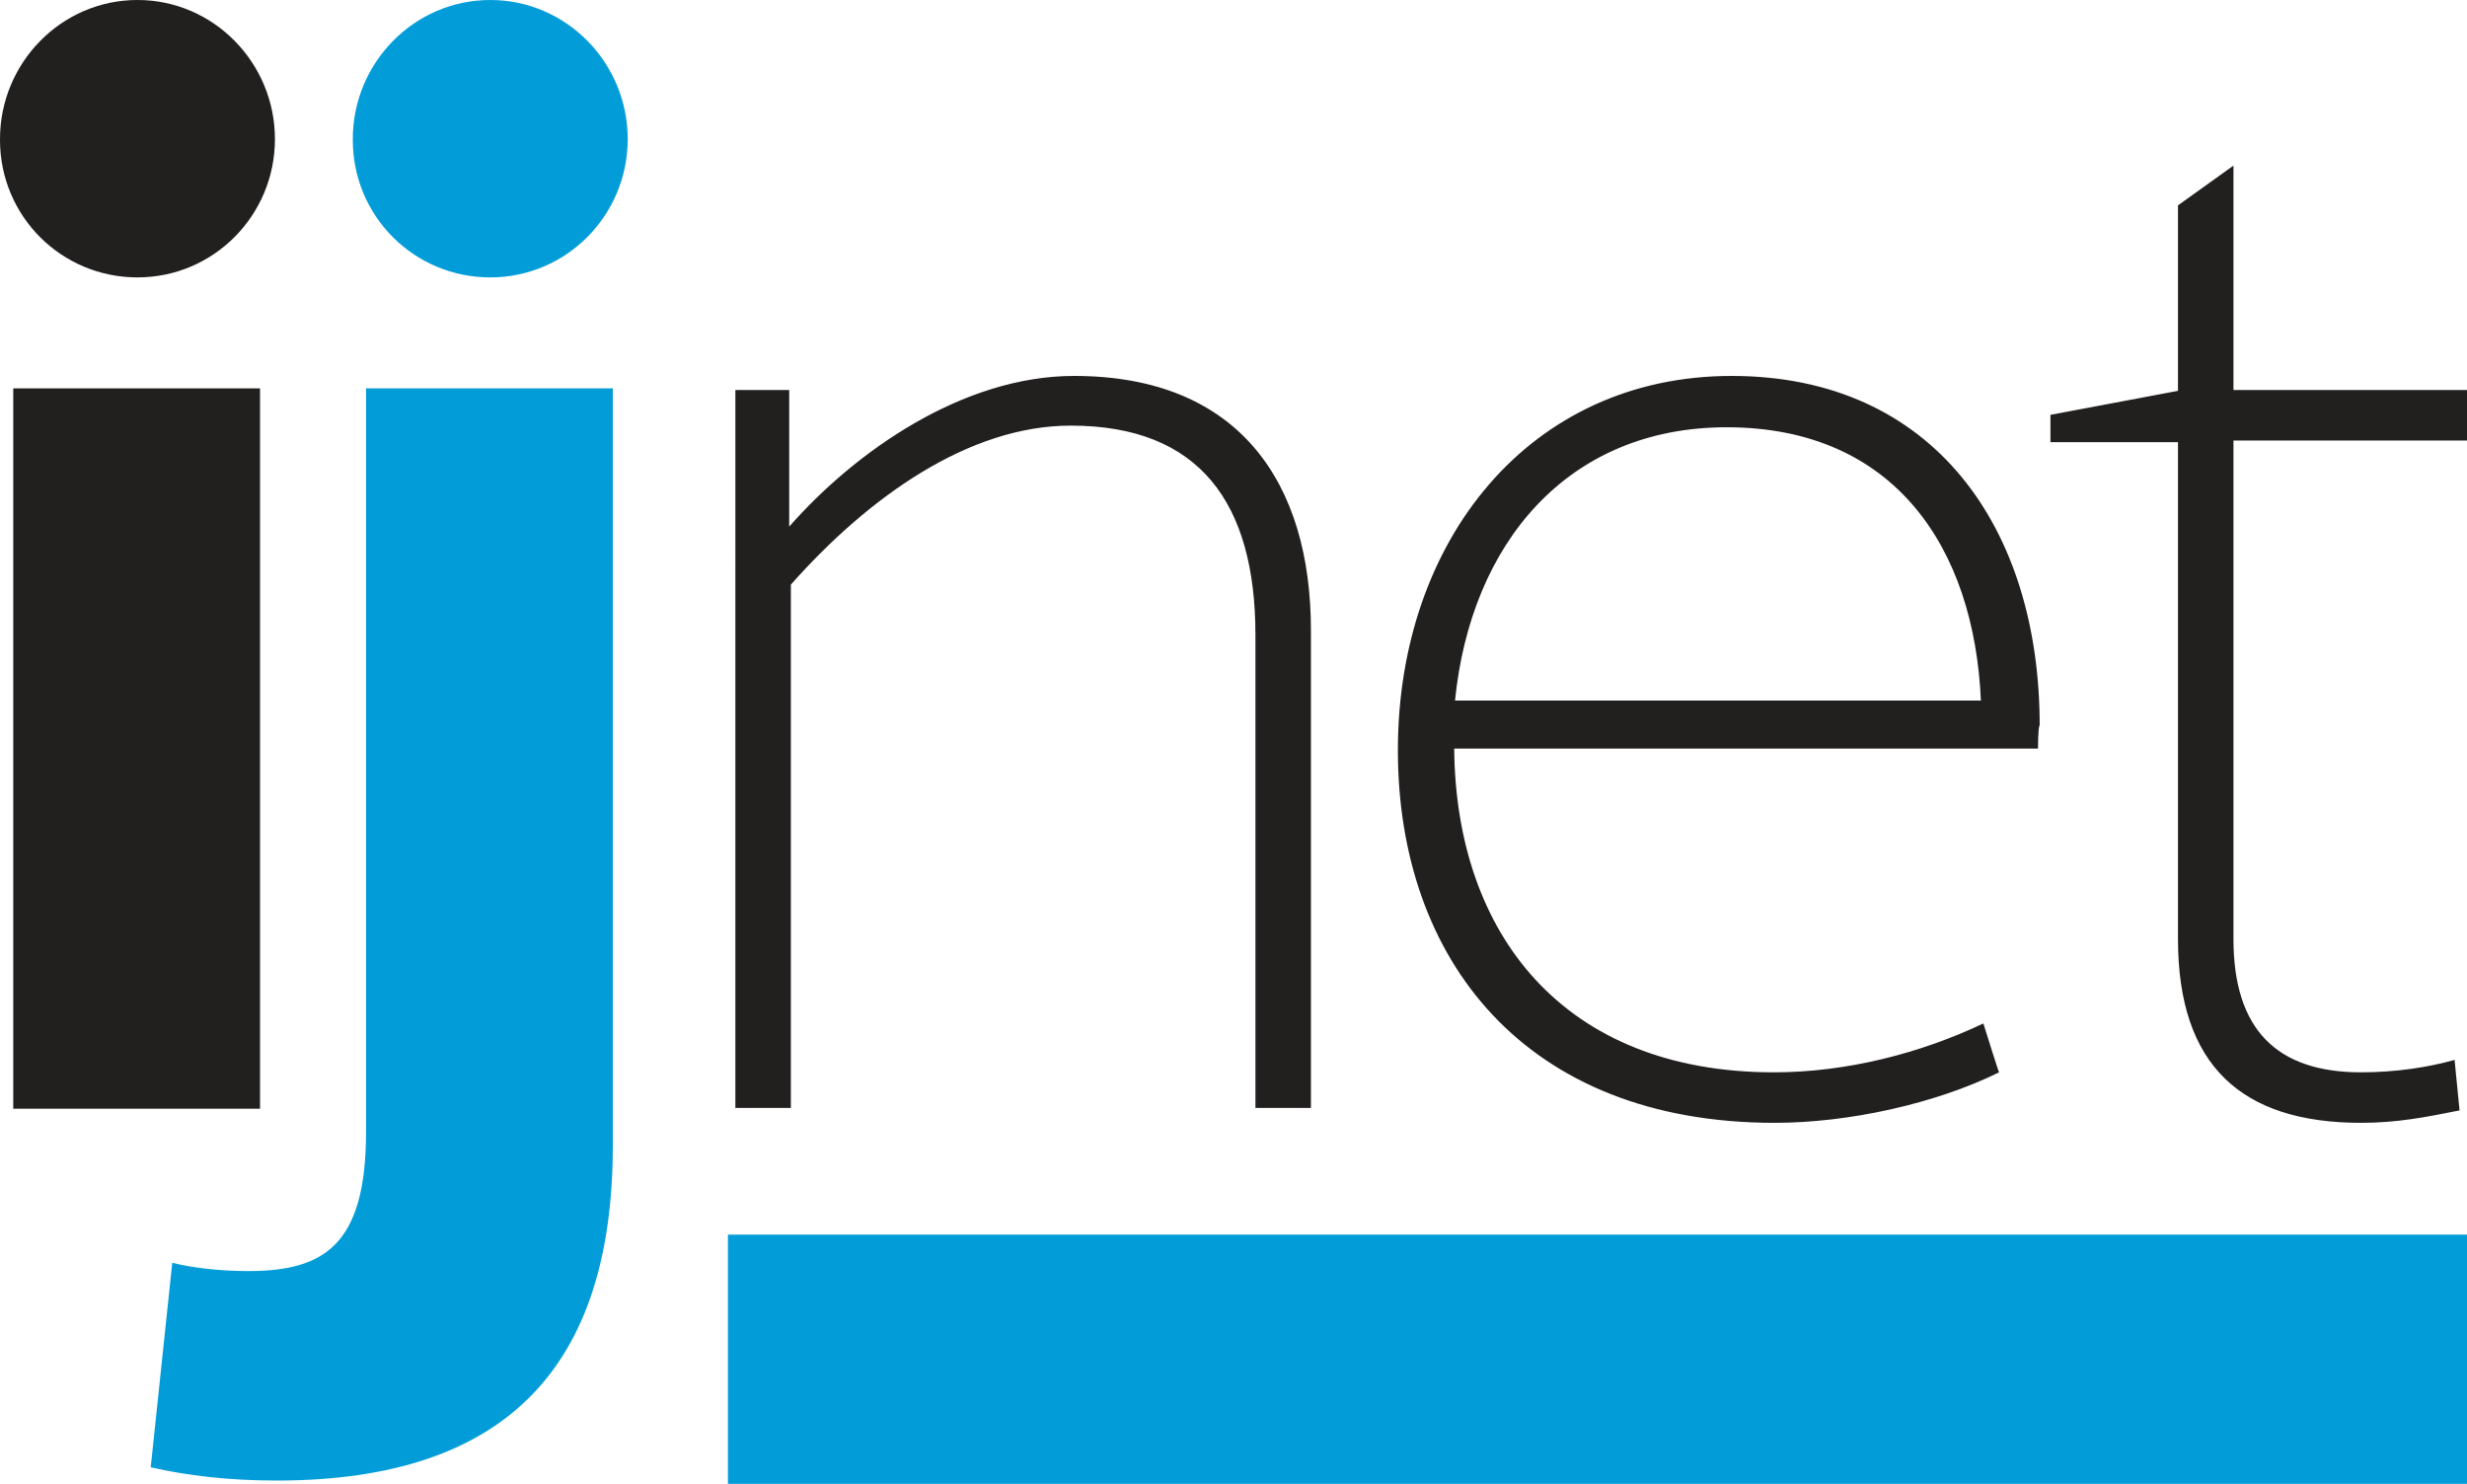<svg xmlns="http://www.w3.org/2000/svg" xmlns:xlink="http://www.w3.org/1999/xlink" id="Capa_1" x="0px" y="0px" viewBox="-140 247 297.9 179.2" style="enable-background:new -140 247 297.9 179.2;" xml:space="preserve"><style type="text/css">	.st0{fill:#029DD9;}	.st1{fill:#221F1F;}</style><g>	<path class="st0" d="M-52.1,426.2h210v-30.1h-210V426.2z"></path>	<path class="st1" d="M-138.4,380.9h29.8v-87h-29.8V380.9z M-123.4,280.5c-9.2,0-16.6-7.4-16.6-16.6v-0.1c0-9.2,7.4-16.8,16.6-16.8  s16.6,7.6,16.6,16.8C-106.8,273-114.2,280.5-123.4,280.5L-123.4,280.5L-123.4,280.5z"></path>	<path class="st0" d="M-80.8,280.5c-9.2,0-16.6-7.4-16.6-16.6v-0.1c0-9.2,7.4-16.8,16.6-16.8s16.6,7.6,16.6,16.8  C-64.2,273-71.6,280.5-80.8,280.5L-80.8,280.5z M-66,385.3c0,26.5-12.6,40.5-40.6,40.5c-5.8,0-10.8-0.6-15.2-1.6l2.6-24.7  c2.4,0.6,5.6,1,9.2,1c9.2,0,14.2-3.2,14.2-16.8v-89.8H-66V385.3z"></path>	<path class="st1" d="M-51.2,294.1h6.5v16.5c7.9-9,20.9-18.2,34.4-18.2c20,0,28.6,13,28.6,30.7v57.7h-6.7v-57.1  c0-15.9-6.7-25.3-22.3-25.3c-12.3,0-24.4,8.6-33.8,19.2v63.2h-6.7C-51.2,380.9-51.2,294.1-51.2,294.1z M99.2,331.6  c-0.8-18.4-10.4-33-30.7-33c-19.2,0-30.9,14-32.8,33H99.2z M106.1,337.4H35.6c0.2,22.4,13.2,39.1,38.6,39.1  c8.8,0,17.7-2.3,25.3-5.9c0,0,1.9,6.1,1.9,5.9c-7.7,3.8-18.2,6.1-27.1,6.1c-30.1,0-45.5-19.7-45.5-45s15.9-45.2,40.3-45.2  s37.2,18.4,37.2,42.2C106.1,334.7,106.1,337.4,106.1,337.4z M129.7,300.2v60.2c0,10.9,5.2,16.1,15.4,16.1c4.2,0,8.1-0.6,11.3-1.5  l0.6,6.1c-4,0.8-7.5,1.5-11.9,1.5c-14.4,0-22.1-6.9-22.1-22.2v-60h-15.4v-3.3l15.4-2.9v-22.4l6.7-4.8v27.1h29v6.1H129.7  L129.7,300.2z"></path></g></svg>